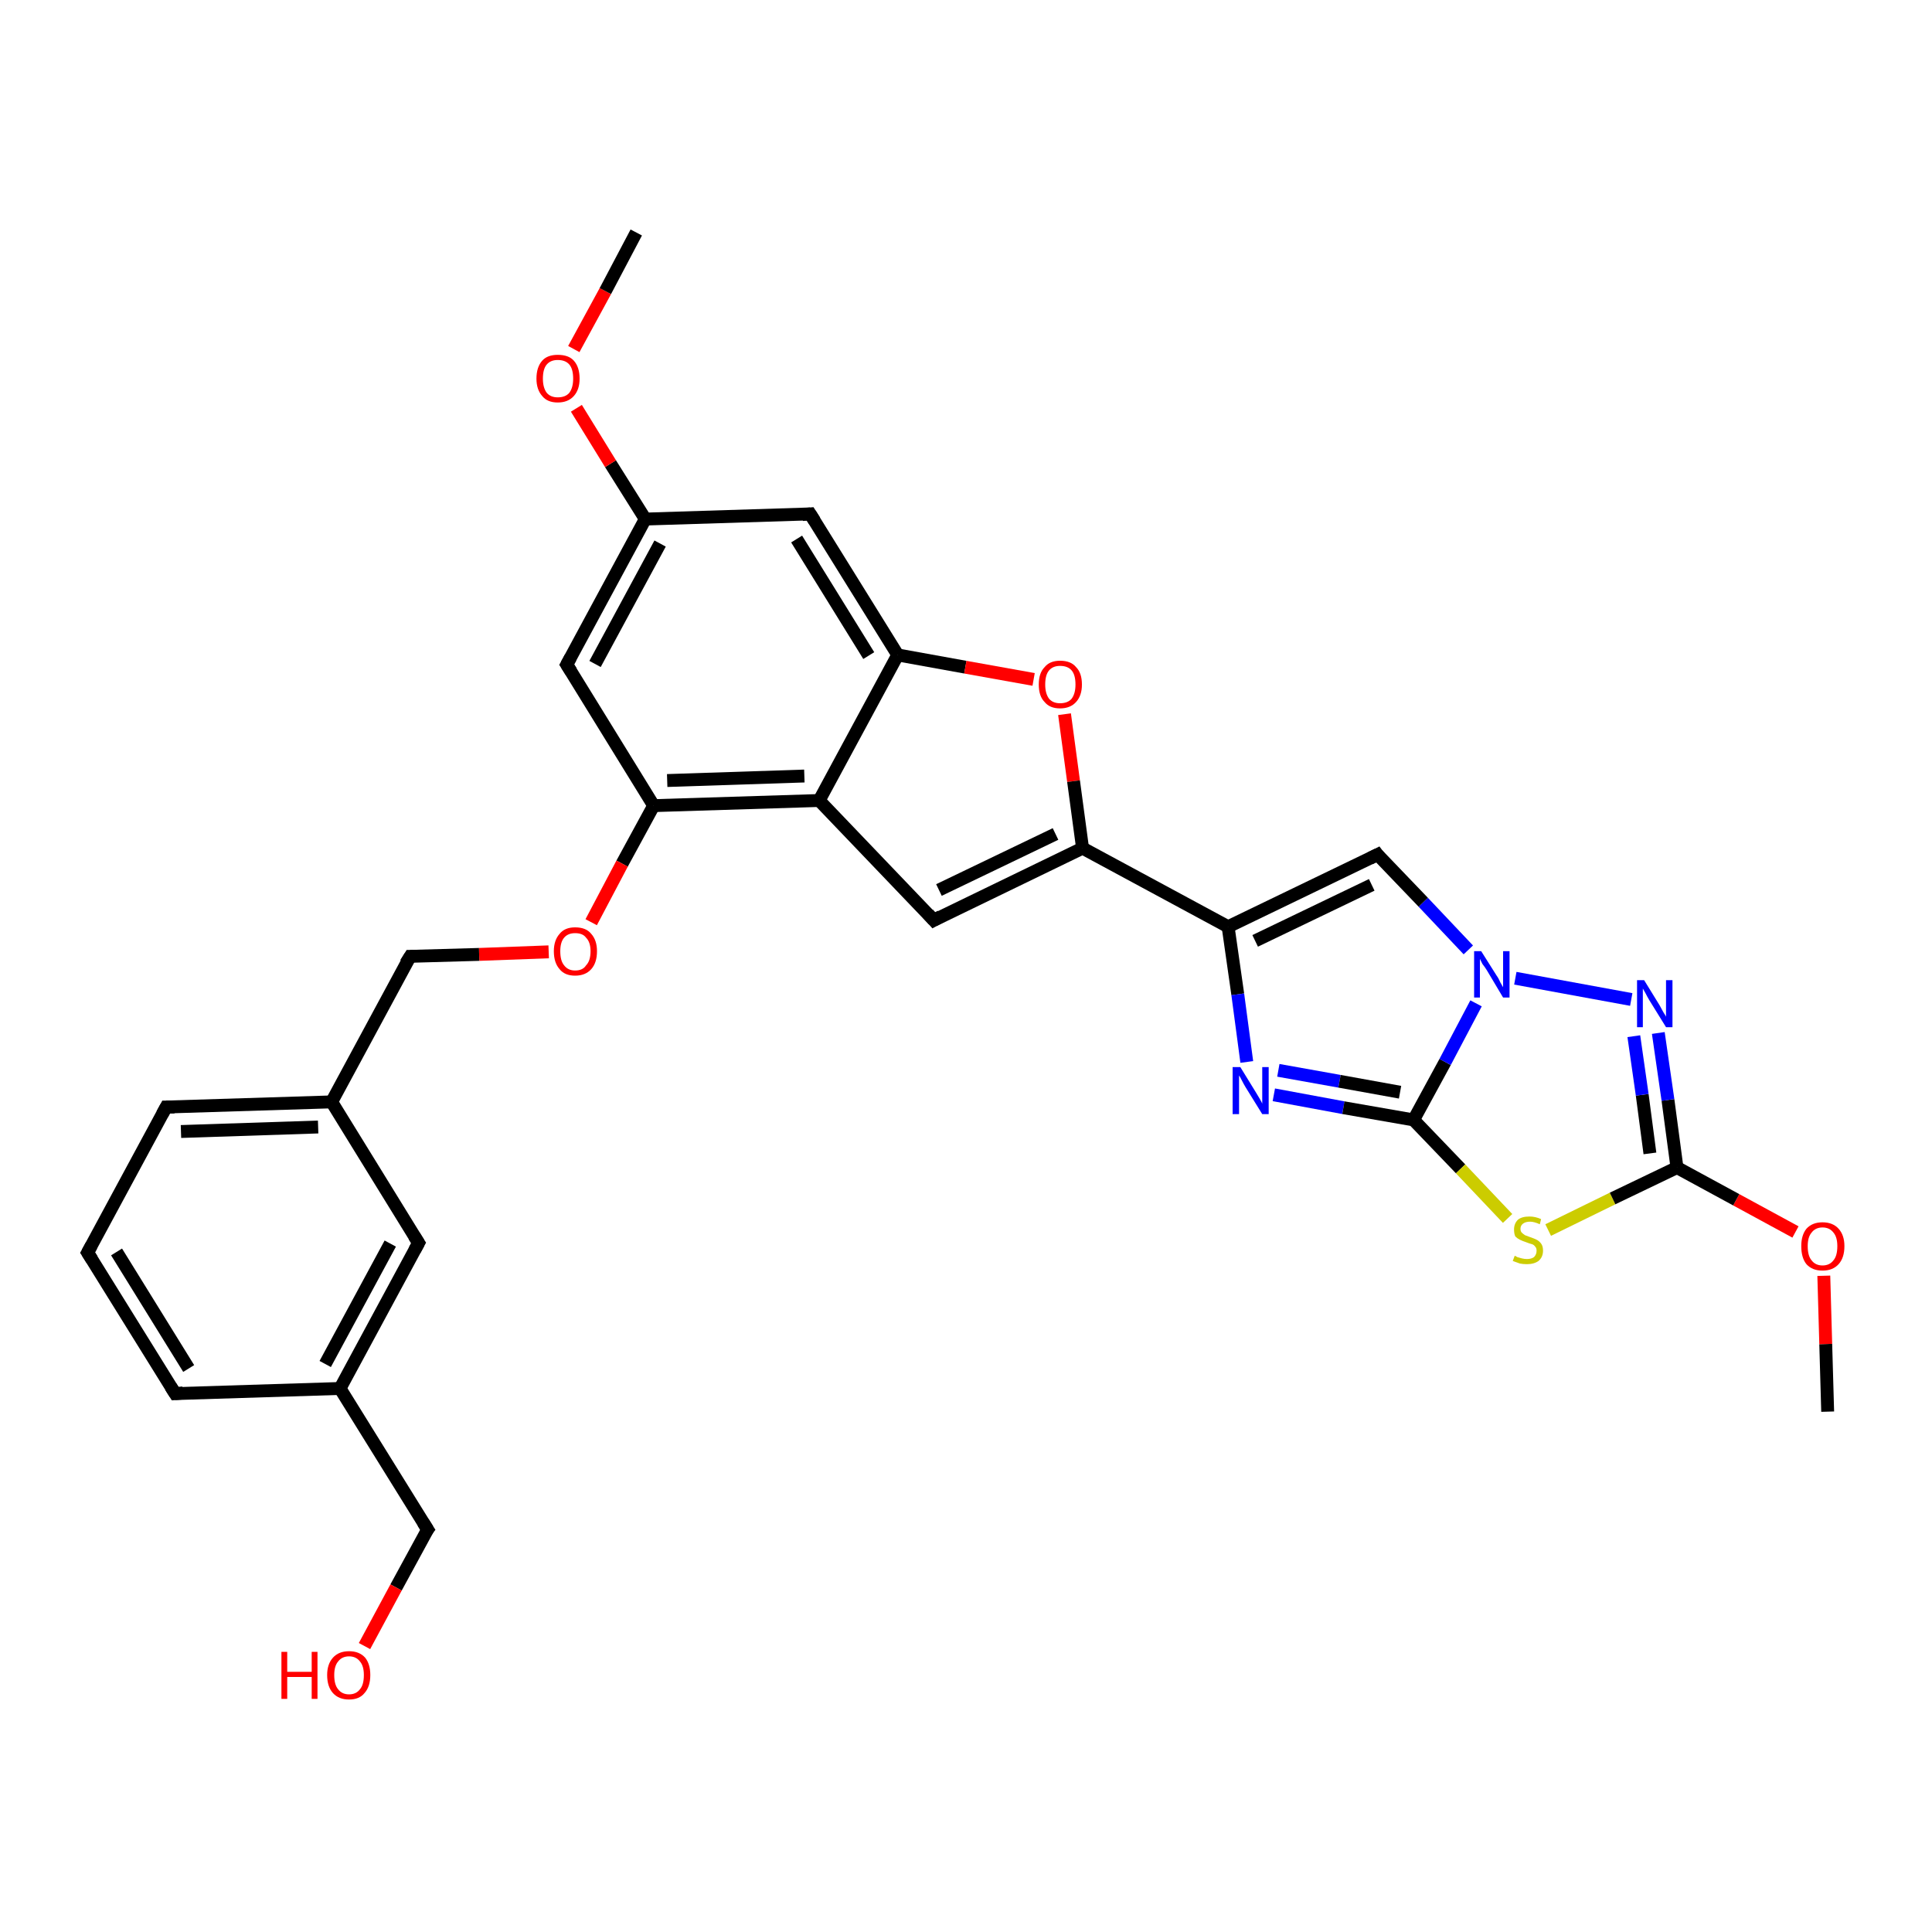 <?xml version='1.0' encoding='iso-8859-1'?>
<svg version='1.1' baseProfile='full'
              xmlns='http://www.w3.org/2000/svg'
                      xmlns:rdkit='http://www.rdkit.org/xml'
                      xmlns:xlink='http://www.w3.org/1999/xlink'
                  xml:space='preserve'
width='300px' height='300px' viewBox='0 0 300 300'>
<!-- END OF HEADER -->
<rect style='opacity:1.0;fill:#FFFFFF;stroke:none' width='300.0' height='300.0' x='0.0' y='0.0'> </rect>
<path class='bond-0 atom-0 atom-1' d='M 283.8,219.2 L 283.5,208.7' style='fill:none;fill-rule:evenodd;stroke:#000000;stroke-width:2.0px;stroke-linecap:butt;stroke-linejoin:miter;stroke-opacity:1' />
<path class='bond-0 atom-0 atom-1' d='M 283.5,208.7 L 283.2,198.1' style='fill:none;fill-rule:evenodd;stroke:#FF0000;stroke-width:2.0px;stroke-linecap:butt;stroke-linejoin:miter;stroke-opacity:1' />
<path class='bond-1 atom-1 atom-2' d='M 278.8,191.3 L 269.6,186.3' style='fill:none;fill-rule:evenodd;stroke:#FF0000;stroke-width:2.0px;stroke-linecap:butt;stroke-linejoin:miter;stroke-opacity:1' />
<path class='bond-1 atom-1 atom-2' d='M 269.6,186.3 L 260.4,181.3' style='fill:none;fill-rule:evenodd;stroke:#000000;stroke-width:2.0px;stroke-linecap:butt;stroke-linejoin:miter;stroke-opacity:1' />
<path class='bond-2 atom-2 atom-3' d='M 260.4,181.3 L 259.0,170.8' style='fill:none;fill-rule:evenodd;stroke:#000000;stroke-width:2.0px;stroke-linecap:butt;stroke-linejoin:miter;stroke-opacity:1' />
<path class='bond-2 atom-2 atom-3' d='M 259.0,170.8 L 257.5,160.4' style='fill:none;fill-rule:evenodd;stroke:#0000FF;stroke-width:2.0px;stroke-linecap:butt;stroke-linejoin:miter;stroke-opacity:1' />
<path class='bond-2 atom-2 atom-3' d='M 256.2,179.1 L 255.0,170.0' style='fill:none;fill-rule:evenodd;stroke:#000000;stroke-width:2.0px;stroke-linecap:butt;stroke-linejoin:miter;stroke-opacity:1' />
<path class='bond-2 atom-2 atom-3' d='M 255.0,170.0 L 253.7,160.9' style='fill:none;fill-rule:evenodd;stroke:#0000FF;stroke-width:2.0px;stroke-linecap:butt;stroke-linejoin:miter;stroke-opacity:1' />
<path class='bond-3 atom-3 atom-4' d='M 253.3,155.2 L 235.3,151.9' style='fill:none;fill-rule:evenodd;stroke:#0000FF;stroke-width:2.0px;stroke-linecap:butt;stroke-linejoin:miter;stroke-opacity:1' />
<path class='bond-4 atom-4 atom-5' d='M 228.0,147.5 L 221.0,140.1' style='fill:none;fill-rule:evenodd;stroke:#0000FF;stroke-width:2.0px;stroke-linecap:butt;stroke-linejoin:miter;stroke-opacity:1' />
<path class='bond-4 atom-4 atom-5' d='M 221.0,140.1 L 213.9,132.7' style='fill:none;fill-rule:evenodd;stroke:#000000;stroke-width:2.0px;stroke-linecap:butt;stroke-linejoin:miter;stroke-opacity:1' />
<path class='bond-5 atom-5 atom-6' d='M 213.9,132.7 L 190.7,143.9' style='fill:none;fill-rule:evenodd;stroke:#000000;stroke-width:2.0px;stroke-linecap:butt;stroke-linejoin:miter;stroke-opacity:1' />
<path class='bond-5 atom-5 atom-6' d='M 213.0,137.4 L 194.9,146.1' style='fill:none;fill-rule:evenodd;stroke:#000000;stroke-width:2.0px;stroke-linecap:butt;stroke-linejoin:miter;stroke-opacity:1' />
<path class='bond-6 atom-6 atom-7' d='M 190.7,143.9 L 192.2,154.4' style='fill:none;fill-rule:evenodd;stroke:#000000;stroke-width:2.0px;stroke-linecap:butt;stroke-linejoin:miter;stroke-opacity:1' />
<path class='bond-6 atom-6 atom-7' d='M 192.2,154.4 L 193.6,164.9' style='fill:none;fill-rule:evenodd;stroke:#0000FF;stroke-width:2.0px;stroke-linecap:butt;stroke-linejoin:miter;stroke-opacity:1' />
<path class='bond-7 atom-7 atom-8' d='M 197.8,170.0 L 208.6,172.0' style='fill:none;fill-rule:evenodd;stroke:#0000FF;stroke-width:2.0px;stroke-linecap:butt;stroke-linejoin:miter;stroke-opacity:1' />
<path class='bond-7 atom-7 atom-8' d='M 208.6,172.0 L 219.5,173.9' style='fill:none;fill-rule:evenodd;stroke:#000000;stroke-width:2.0px;stroke-linecap:butt;stroke-linejoin:miter;stroke-opacity:1' />
<path class='bond-7 atom-7 atom-8' d='M 198.5,166.2 L 208.0,167.9' style='fill:none;fill-rule:evenodd;stroke:#0000FF;stroke-width:2.0px;stroke-linecap:butt;stroke-linejoin:miter;stroke-opacity:1' />
<path class='bond-7 atom-7 atom-8' d='M 208.0,167.9 L 217.4,169.6' style='fill:none;fill-rule:evenodd;stroke:#000000;stroke-width:2.0px;stroke-linecap:butt;stroke-linejoin:miter;stroke-opacity:1' />
<path class='bond-8 atom-8 atom-9' d='M 219.5,173.9 L 226.8,181.5' style='fill:none;fill-rule:evenodd;stroke:#000000;stroke-width:2.0px;stroke-linecap:butt;stroke-linejoin:miter;stroke-opacity:1' />
<path class='bond-8 atom-8 atom-9' d='M 226.8,181.5 L 234.1,189.2' style='fill:none;fill-rule:evenodd;stroke:#CCCC00;stroke-width:2.0px;stroke-linecap:butt;stroke-linejoin:miter;stroke-opacity:1' />
<path class='bond-9 atom-6 atom-10' d='M 190.7,143.9 L 168.1,131.7' style='fill:none;fill-rule:evenodd;stroke:#000000;stroke-width:2.0px;stroke-linecap:butt;stroke-linejoin:miter;stroke-opacity:1' />
<path class='bond-10 atom-10 atom-11' d='M 168.1,131.7 L 145.0,142.9' style='fill:none;fill-rule:evenodd;stroke:#000000;stroke-width:2.0px;stroke-linecap:butt;stroke-linejoin:miter;stroke-opacity:1' />
<path class='bond-10 atom-10 atom-11' d='M 163.9,129.5 L 145.8,138.2' style='fill:none;fill-rule:evenodd;stroke:#000000;stroke-width:2.0px;stroke-linecap:butt;stroke-linejoin:miter;stroke-opacity:1' />
<path class='bond-11 atom-11 atom-12' d='M 145.0,142.9 L 127.2,124.3' style='fill:none;fill-rule:evenodd;stroke:#000000;stroke-width:2.0px;stroke-linecap:butt;stroke-linejoin:miter;stroke-opacity:1' />
<path class='bond-12 atom-12 atom-13' d='M 127.2,124.3 L 101.5,125.1' style='fill:none;fill-rule:evenodd;stroke:#000000;stroke-width:2.0px;stroke-linecap:butt;stroke-linejoin:miter;stroke-opacity:1' />
<path class='bond-12 atom-12 atom-13' d='M 124.9,120.5 L 103.6,121.2' style='fill:none;fill-rule:evenodd;stroke:#000000;stroke-width:2.0px;stroke-linecap:butt;stroke-linejoin:miter;stroke-opacity:1' />
<path class='bond-13 atom-13 atom-14' d='M 101.5,125.1 L 96.6,134.1' style='fill:none;fill-rule:evenodd;stroke:#000000;stroke-width:2.0px;stroke-linecap:butt;stroke-linejoin:miter;stroke-opacity:1' />
<path class='bond-13 atom-13 atom-14' d='M 96.6,134.1 L 91.8,143.2' style='fill:none;fill-rule:evenodd;stroke:#FF0000;stroke-width:2.0px;stroke-linecap:butt;stroke-linejoin:miter;stroke-opacity:1' />
<path class='bond-14 atom-14 atom-15' d='M 85.2,147.8 L 74.4,148.2' style='fill:none;fill-rule:evenodd;stroke:#FF0000;stroke-width:2.0px;stroke-linecap:butt;stroke-linejoin:miter;stroke-opacity:1' />
<path class='bond-14 atom-14 atom-15' d='M 74.4,148.2 L 63.7,148.5' style='fill:none;fill-rule:evenodd;stroke:#000000;stroke-width:2.0px;stroke-linecap:butt;stroke-linejoin:miter;stroke-opacity:1' />
<path class='bond-15 atom-15 atom-16' d='M 63.7,148.5 L 51.5,171.1' style='fill:none;fill-rule:evenodd;stroke:#000000;stroke-width:2.0px;stroke-linecap:butt;stroke-linejoin:miter;stroke-opacity:1' />
<path class='bond-16 atom-16 atom-17' d='M 51.5,171.1 L 25.8,171.9' style='fill:none;fill-rule:evenodd;stroke:#000000;stroke-width:2.0px;stroke-linecap:butt;stroke-linejoin:miter;stroke-opacity:1' />
<path class='bond-16 atom-16 atom-17' d='M 49.4,175.0 L 28.1,175.7' style='fill:none;fill-rule:evenodd;stroke:#000000;stroke-width:2.0px;stroke-linecap:butt;stroke-linejoin:miter;stroke-opacity:1' />
<path class='bond-17 atom-17 atom-18' d='M 25.8,171.9 L 13.6,194.5' style='fill:none;fill-rule:evenodd;stroke:#000000;stroke-width:2.0px;stroke-linecap:butt;stroke-linejoin:miter;stroke-opacity:1' />
<path class='bond-18 atom-18 atom-19' d='M 13.6,194.5 L 27.2,216.4' style='fill:none;fill-rule:evenodd;stroke:#000000;stroke-width:2.0px;stroke-linecap:butt;stroke-linejoin:miter;stroke-opacity:1' />
<path class='bond-18 atom-18 atom-19' d='M 18.1,194.4 L 29.3,212.5' style='fill:none;fill-rule:evenodd;stroke:#000000;stroke-width:2.0px;stroke-linecap:butt;stroke-linejoin:miter;stroke-opacity:1' />
<path class='bond-19 atom-19 atom-20' d='M 27.2,216.4 L 52.8,215.6' style='fill:none;fill-rule:evenodd;stroke:#000000;stroke-width:2.0px;stroke-linecap:butt;stroke-linejoin:miter;stroke-opacity:1' />
<path class='bond-20 atom-20 atom-21' d='M 52.8,215.6 L 66.4,237.5' style='fill:none;fill-rule:evenodd;stroke:#000000;stroke-width:2.0px;stroke-linecap:butt;stroke-linejoin:miter;stroke-opacity:1' />
<path class='bond-21 atom-21 atom-22' d='M 66.4,237.5 L 61.5,246.5' style='fill:none;fill-rule:evenodd;stroke:#000000;stroke-width:2.0px;stroke-linecap:butt;stroke-linejoin:miter;stroke-opacity:1' />
<path class='bond-21 atom-21 atom-22' d='M 61.5,246.5 L 56.6,255.6' style='fill:none;fill-rule:evenodd;stroke:#FF0000;stroke-width:2.0px;stroke-linecap:butt;stroke-linejoin:miter;stroke-opacity:1' />
<path class='bond-22 atom-20 atom-23' d='M 52.8,215.6 L 65.0,193.0' style='fill:none;fill-rule:evenodd;stroke:#000000;stroke-width:2.0px;stroke-linecap:butt;stroke-linejoin:miter;stroke-opacity:1' />
<path class='bond-22 atom-20 atom-23' d='M 50.5,211.8 L 60.6,193.1' style='fill:none;fill-rule:evenodd;stroke:#000000;stroke-width:2.0px;stroke-linecap:butt;stroke-linejoin:miter;stroke-opacity:1' />
<path class='bond-23 atom-13 atom-24' d='M 101.5,125.1 L 88.0,103.2' style='fill:none;fill-rule:evenodd;stroke:#000000;stroke-width:2.0px;stroke-linecap:butt;stroke-linejoin:miter;stroke-opacity:1' />
<path class='bond-24 atom-24 atom-25' d='M 88.0,103.2 L 100.2,80.6' style='fill:none;fill-rule:evenodd;stroke:#000000;stroke-width:2.0px;stroke-linecap:butt;stroke-linejoin:miter;stroke-opacity:1' />
<path class='bond-24 atom-24 atom-25' d='M 92.4,103.1 L 102.5,84.4' style='fill:none;fill-rule:evenodd;stroke:#000000;stroke-width:2.0px;stroke-linecap:butt;stroke-linejoin:miter;stroke-opacity:1' />
<path class='bond-25 atom-25 atom-26' d='M 100.2,80.6 L 94.8,72.0' style='fill:none;fill-rule:evenodd;stroke:#000000;stroke-width:2.0px;stroke-linecap:butt;stroke-linejoin:miter;stroke-opacity:1' />
<path class='bond-25 atom-25 atom-26' d='M 94.8,72.0 L 89.5,63.4' style='fill:none;fill-rule:evenodd;stroke:#FF0000;stroke-width:2.0px;stroke-linecap:butt;stroke-linejoin:miter;stroke-opacity:1' />
<path class='bond-26 atom-26 atom-27' d='M 89.1,54.2 L 94.0,45.2' style='fill:none;fill-rule:evenodd;stroke:#FF0000;stroke-width:2.0px;stroke-linecap:butt;stroke-linejoin:miter;stroke-opacity:1' />
<path class='bond-26 atom-26 atom-27' d='M 94.0,45.2 L 98.8,36.1' style='fill:none;fill-rule:evenodd;stroke:#000000;stroke-width:2.0px;stroke-linecap:butt;stroke-linejoin:miter;stroke-opacity:1' />
<path class='bond-27 atom-25 atom-28' d='M 100.2,80.6 L 125.8,79.8' style='fill:none;fill-rule:evenodd;stroke:#000000;stroke-width:2.0px;stroke-linecap:butt;stroke-linejoin:miter;stroke-opacity:1' />
<path class='bond-28 atom-28 atom-29' d='M 125.8,79.8 L 139.4,101.7' style='fill:none;fill-rule:evenodd;stroke:#000000;stroke-width:2.0px;stroke-linecap:butt;stroke-linejoin:miter;stroke-opacity:1' />
<path class='bond-28 atom-28 atom-29' d='M 123.7,83.7 L 134.9,101.8' style='fill:none;fill-rule:evenodd;stroke:#000000;stroke-width:2.0px;stroke-linecap:butt;stroke-linejoin:miter;stroke-opacity:1' />
<path class='bond-29 atom-29 atom-30' d='M 139.4,101.7 L 149.9,103.6' style='fill:none;fill-rule:evenodd;stroke:#000000;stroke-width:2.0px;stroke-linecap:butt;stroke-linejoin:miter;stroke-opacity:1' />
<path class='bond-29 atom-29 atom-30' d='M 149.9,103.6 L 160.5,105.5' style='fill:none;fill-rule:evenodd;stroke:#FF0000;stroke-width:2.0px;stroke-linecap:butt;stroke-linejoin:miter;stroke-opacity:1' />
<path class='bond-30 atom-9 atom-2' d='M 240.4,191.0 L 250.4,186.1' style='fill:none;fill-rule:evenodd;stroke:#CCCC00;stroke-width:2.0px;stroke-linecap:butt;stroke-linejoin:miter;stroke-opacity:1' />
<path class='bond-30 atom-9 atom-2' d='M 250.4,186.1 L 260.4,181.3' style='fill:none;fill-rule:evenodd;stroke:#000000;stroke-width:2.0px;stroke-linecap:butt;stroke-linejoin:miter;stroke-opacity:1' />
<path class='bond-31 atom-30 atom-10' d='M 165.3,110.9 L 166.7,121.3' style='fill:none;fill-rule:evenodd;stroke:#FF0000;stroke-width:2.0px;stroke-linecap:butt;stroke-linejoin:miter;stroke-opacity:1' />
<path class='bond-31 atom-30 atom-10' d='M 166.7,121.3 L 168.1,131.7' style='fill:none;fill-rule:evenodd;stroke:#000000;stroke-width:2.0px;stroke-linecap:butt;stroke-linejoin:miter;stroke-opacity:1' />
<path class='bond-32 atom-8 atom-4' d='M 219.5,173.9 L 224.4,164.9' style='fill:none;fill-rule:evenodd;stroke:#000000;stroke-width:2.0px;stroke-linecap:butt;stroke-linejoin:miter;stroke-opacity:1' />
<path class='bond-32 atom-8 atom-4' d='M 224.4,164.9 L 229.2,155.8' style='fill:none;fill-rule:evenodd;stroke:#0000FF;stroke-width:2.0px;stroke-linecap:butt;stroke-linejoin:miter;stroke-opacity:1' />
<path class='bond-33 atom-29 atom-12' d='M 139.4,101.7 L 127.2,124.3' style='fill:none;fill-rule:evenodd;stroke:#000000;stroke-width:2.0px;stroke-linecap:butt;stroke-linejoin:miter;stroke-opacity:1' />
<path class='bond-34 atom-23 atom-16' d='M 65.0,193.0 L 51.5,171.1' style='fill:none;fill-rule:evenodd;stroke:#000000;stroke-width:2.0px;stroke-linecap:butt;stroke-linejoin:miter;stroke-opacity:1' />
<path d='M 214.2,133.1 L 213.9,132.7 L 212.7,133.3' style='fill:none;stroke:#000000;stroke-width:2.0px;stroke-linecap:butt;stroke-linejoin:miter;stroke-opacity:1;' />
<path d='M 146.1,142.3 L 145.0,142.9 L 144.1,141.9' style='fill:none;stroke:#000000;stroke-width:2.0px;stroke-linecap:butt;stroke-linejoin:miter;stroke-opacity:1;' />
<path d='M 64.2,148.5 L 63.7,148.5 L 63.0,149.6' style='fill:none;stroke:#000000;stroke-width:2.0px;stroke-linecap:butt;stroke-linejoin:miter;stroke-opacity:1;' />
<path d='M 27.1,171.9 L 25.8,171.9 L 25.2,173.0' style='fill:none;stroke:#000000;stroke-width:2.0px;stroke-linecap:butt;stroke-linejoin:miter;stroke-opacity:1;' />
<path d='M 14.2,193.4 L 13.6,194.5 L 14.3,195.6' style='fill:none;stroke:#000000;stroke-width:2.0px;stroke-linecap:butt;stroke-linejoin:miter;stroke-opacity:1;' />
<path d='M 26.5,215.3 L 27.2,216.4 L 28.4,216.3' style='fill:none;stroke:#000000;stroke-width:2.0px;stroke-linecap:butt;stroke-linejoin:miter;stroke-opacity:1;' />
<path d='M 65.7,236.4 L 66.4,237.5 L 66.1,237.9' style='fill:none;stroke:#000000;stroke-width:2.0px;stroke-linecap:butt;stroke-linejoin:miter;stroke-opacity:1;' />
<path d='M 64.4,194.1 L 65.0,193.0 L 64.3,191.9' style='fill:none;stroke:#000000;stroke-width:2.0px;stroke-linecap:butt;stroke-linejoin:miter;stroke-opacity:1;' />
<path d='M 88.7,104.3 L 88.0,103.2 L 88.6,102.1' style='fill:none;stroke:#000000;stroke-width:2.0px;stroke-linecap:butt;stroke-linejoin:miter;stroke-opacity:1;' />
<path d='M 124.6,79.9 L 125.8,79.8 L 126.5,80.9' style='fill:none;stroke:#000000;stroke-width:2.0px;stroke-linecap:butt;stroke-linejoin:miter;stroke-opacity:1;' />
<path class='atom-1' d='M 279.7 193.5
Q 279.7 191.8, 280.5 190.8
Q 281.4 189.8, 283.0 189.8
Q 284.6 189.8, 285.5 190.8
Q 286.4 191.8, 286.4 193.5
Q 286.4 195.3, 285.5 196.3
Q 284.6 197.3, 283.0 197.3
Q 281.4 197.3, 280.5 196.3
Q 279.7 195.3, 279.7 193.5
M 283.0 196.5
Q 284.1 196.5, 284.7 195.7
Q 285.3 195.0, 285.3 193.5
Q 285.3 192.1, 284.7 191.4
Q 284.1 190.6, 283.0 190.6
Q 281.9 190.6, 281.3 191.4
Q 280.7 192.1, 280.7 193.5
Q 280.7 195.0, 281.3 195.7
Q 281.9 196.5, 283.0 196.5
' fill='#FF0000'/>
<path class='atom-3' d='M 255.3 152.2
L 257.7 156.1
Q 257.9 156.5, 258.3 157.2
Q 258.7 157.8, 258.7 157.9
L 258.7 152.2
L 259.7 152.2
L 259.7 159.5
L 258.7 159.5
L 256.1 155.3
Q 255.8 154.8, 255.5 154.2
Q 255.2 153.7, 255.1 153.5
L 255.1 159.5
L 254.2 159.5
L 254.2 152.2
L 255.3 152.2
' fill='#0000FF'/>
<path class='atom-4' d='M 230.0 147.7
L 232.4 151.5
Q 232.7 151.9, 233.0 152.6
Q 233.4 153.3, 233.4 153.3
L 233.4 147.7
L 234.4 147.7
L 234.4 154.9
L 233.4 154.9
L 230.9 150.7
Q 230.6 150.2, 230.2 149.7
Q 229.9 149.1, 229.8 148.9
L 229.8 154.9
L 228.9 154.9
L 228.9 147.7
L 230.0 147.7
' fill='#0000FF'/>
<path class='atom-7' d='M 192.6 165.7
L 195.0 169.6
Q 195.2 169.9, 195.6 170.6
Q 196.0 171.3, 196.0 171.4
L 196.0 165.7
L 197.0 165.7
L 197.0 173.0
L 196.0 173.0
L 193.4 168.8
Q 193.1 168.3, 192.8 167.7
Q 192.5 167.1, 192.4 167.0
L 192.4 173.0
L 191.4 173.0
L 191.4 165.7
L 192.6 165.7
' fill='#0000FF'/>
<path class='atom-9' d='M 235.2 195.0
Q 235.3 195.0, 235.6 195.2
Q 235.9 195.3, 236.3 195.4
Q 236.7 195.5, 237.1 195.5
Q 237.8 195.5, 238.2 195.2
Q 238.6 194.8, 238.6 194.2
Q 238.6 193.8, 238.4 193.6
Q 238.2 193.3, 237.9 193.2
Q 237.5 193.1, 237.0 192.9
Q 236.4 192.7, 236.0 192.5
Q 235.6 192.3, 235.3 192.0
Q 235.1 191.6, 235.1 190.9
Q 235.1 190.0, 235.7 189.4
Q 236.3 188.9, 237.5 188.9
Q 238.4 188.9, 239.3 189.3
L 239.1 190.1
Q 238.2 189.7, 237.6 189.7
Q 236.9 189.7, 236.5 190.0
Q 236.1 190.3, 236.1 190.8
Q 236.1 191.2, 236.3 191.4
Q 236.5 191.6, 236.8 191.8
Q 237.1 191.9, 237.6 192.1
Q 238.2 192.3, 238.6 192.5
Q 239.0 192.7, 239.3 193.1
Q 239.6 193.5, 239.6 194.2
Q 239.6 195.2, 238.9 195.8
Q 238.2 196.3, 237.1 196.3
Q 236.5 196.3, 236.0 196.2
Q 235.5 196.0, 234.9 195.8
L 235.2 195.0
' fill='#CCCC00'/>
<path class='atom-14' d='M 86.0 147.7
Q 86.0 146.0, 86.9 145.0
Q 87.7 144.0, 89.3 144.0
Q 91.0 144.0, 91.8 145.0
Q 92.7 146.0, 92.7 147.7
Q 92.7 149.5, 91.8 150.5
Q 90.9 151.5, 89.3 151.5
Q 87.7 151.5, 86.9 150.5
Q 86.0 149.5, 86.0 147.7
M 89.3 150.7
Q 90.5 150.7, 91.0 149.9
Q 91.7 149.2, 91.7 147.7
Q 91.7 146.3, 91.0 145.6
Q 90.5 144.9, 89.3 144.9
Q 88.2 144.9, 87.6 145.6
Q 87.0 146.3, 87.0 147.7
Q 87.0 149.2, 87.6 149.9
Q 88.2 150.7, 89.3 150.7
' fill='#FF0000'/>
<path class='atom-22' d='M 43.7 256.5
L 44.6 256.5
L 44.6 259.6
L 48.4 259.6
L 48.4 256.5
L 49.3 256.5
L 49.3 263.8
L 48.4 263.8
L 48.4 260.4
L 44.6 260.4
L 44.6 263.8
L 43.7 263.8
L 43.7 256.5
' fill='#FF0000'/>
<path class='atom-22' d='M 50.8 260.1
Q 50.8 258.4, 51.7 257.4
Q 52.6 256.4, 54.2 256.4
Q 55.8 256.4, 56.7 257.4
Q 57.5 258.4, 57.5 260.1
Q 57.5 261.9, 56.6 262.9
Q 55.8 263.9, 54.2 263.9
Q 52.6 263.9, 51.7 262.9
Q 50.8 261.9, 50.8 260.1
M 54.2 263.1
Q 55.3 263.1, 55.9 262.3
Q 56.5 261.6, 56.5 260.1
Q 56.5 258.7, 55.9 258.0
Q 55.3 257.2, 54.2 257.2
Q 53.1 257.2, 52.5 258.0
Q 51.9 258.7, 51.9 260.1
Q 51.9 261.6, 52.5 262.3
Q 53.1 263.1, 54.2 263.1
' fill='#FF0000'/>
<path class='atom-26' d='M 83.3 58.8
Q 83.3 57.0, 84.2 56.0
Q 85.0 55.1, 86.6 55.1
Q 88.3 55.1, 89.1 56.0
Q 90.0 57.0, 90.0 58.8
Q 90.0 60.5, 89.1 61.5
Q 88.2 62.5, 86.6 62.5
Q 85.0 62.5, 84.2 61.5
Q 83.3 60.5, 83.3 58.8
M 86.6 61.7
Q 87.8 61.7, 88.4 61.0
Q 89.0 60.2, 89.0 58.8
Q 89.0 57.3, 88.4 56.6
Q 87.8 55.9, 86.6 55.9
Q 85.5 55.9, 84.9 56.6
Q 84.3 57.3, 84.3 58.8
Q 84.3 60.2, 84.9 61.0
Q 85.5 61.7, 86.6 61.7
' fill='#FF0000'/>
<path class='atom-30' d='M 161.3 106.3
Q 161.3 104.5, 162.2 103.6
Q 163.0 102.6, 164.6 102.6
Q 166.3 102.6, 167.1 103.6
Q 168.0 104.5, 168.0 106.3
Q 168.0 108.0, 167.1 109.0
Q 166.2 110.0, 164.6 110.0
Q 163.0 110.0, 162.2 109.0
Q 161.3 108.1, 161.3 106.3
M 164.6 109.2
Q 165.8 109.2, 166.4 108.5
Q 167.0 107.7, 167.0 106.3
Q 167.0 104.8, 166.4 104.1
Q 165.8 103.4, 164.6 103.4
Q 163.5 103.4, 162.9 104.1
Q 162.3 104.8, 162.3 106.3
Q 162.3 107.7, 162.9 108.5
Q 163.5 109.2, 164.6 109.2
' fill='#FF0000'/>
</svg>
